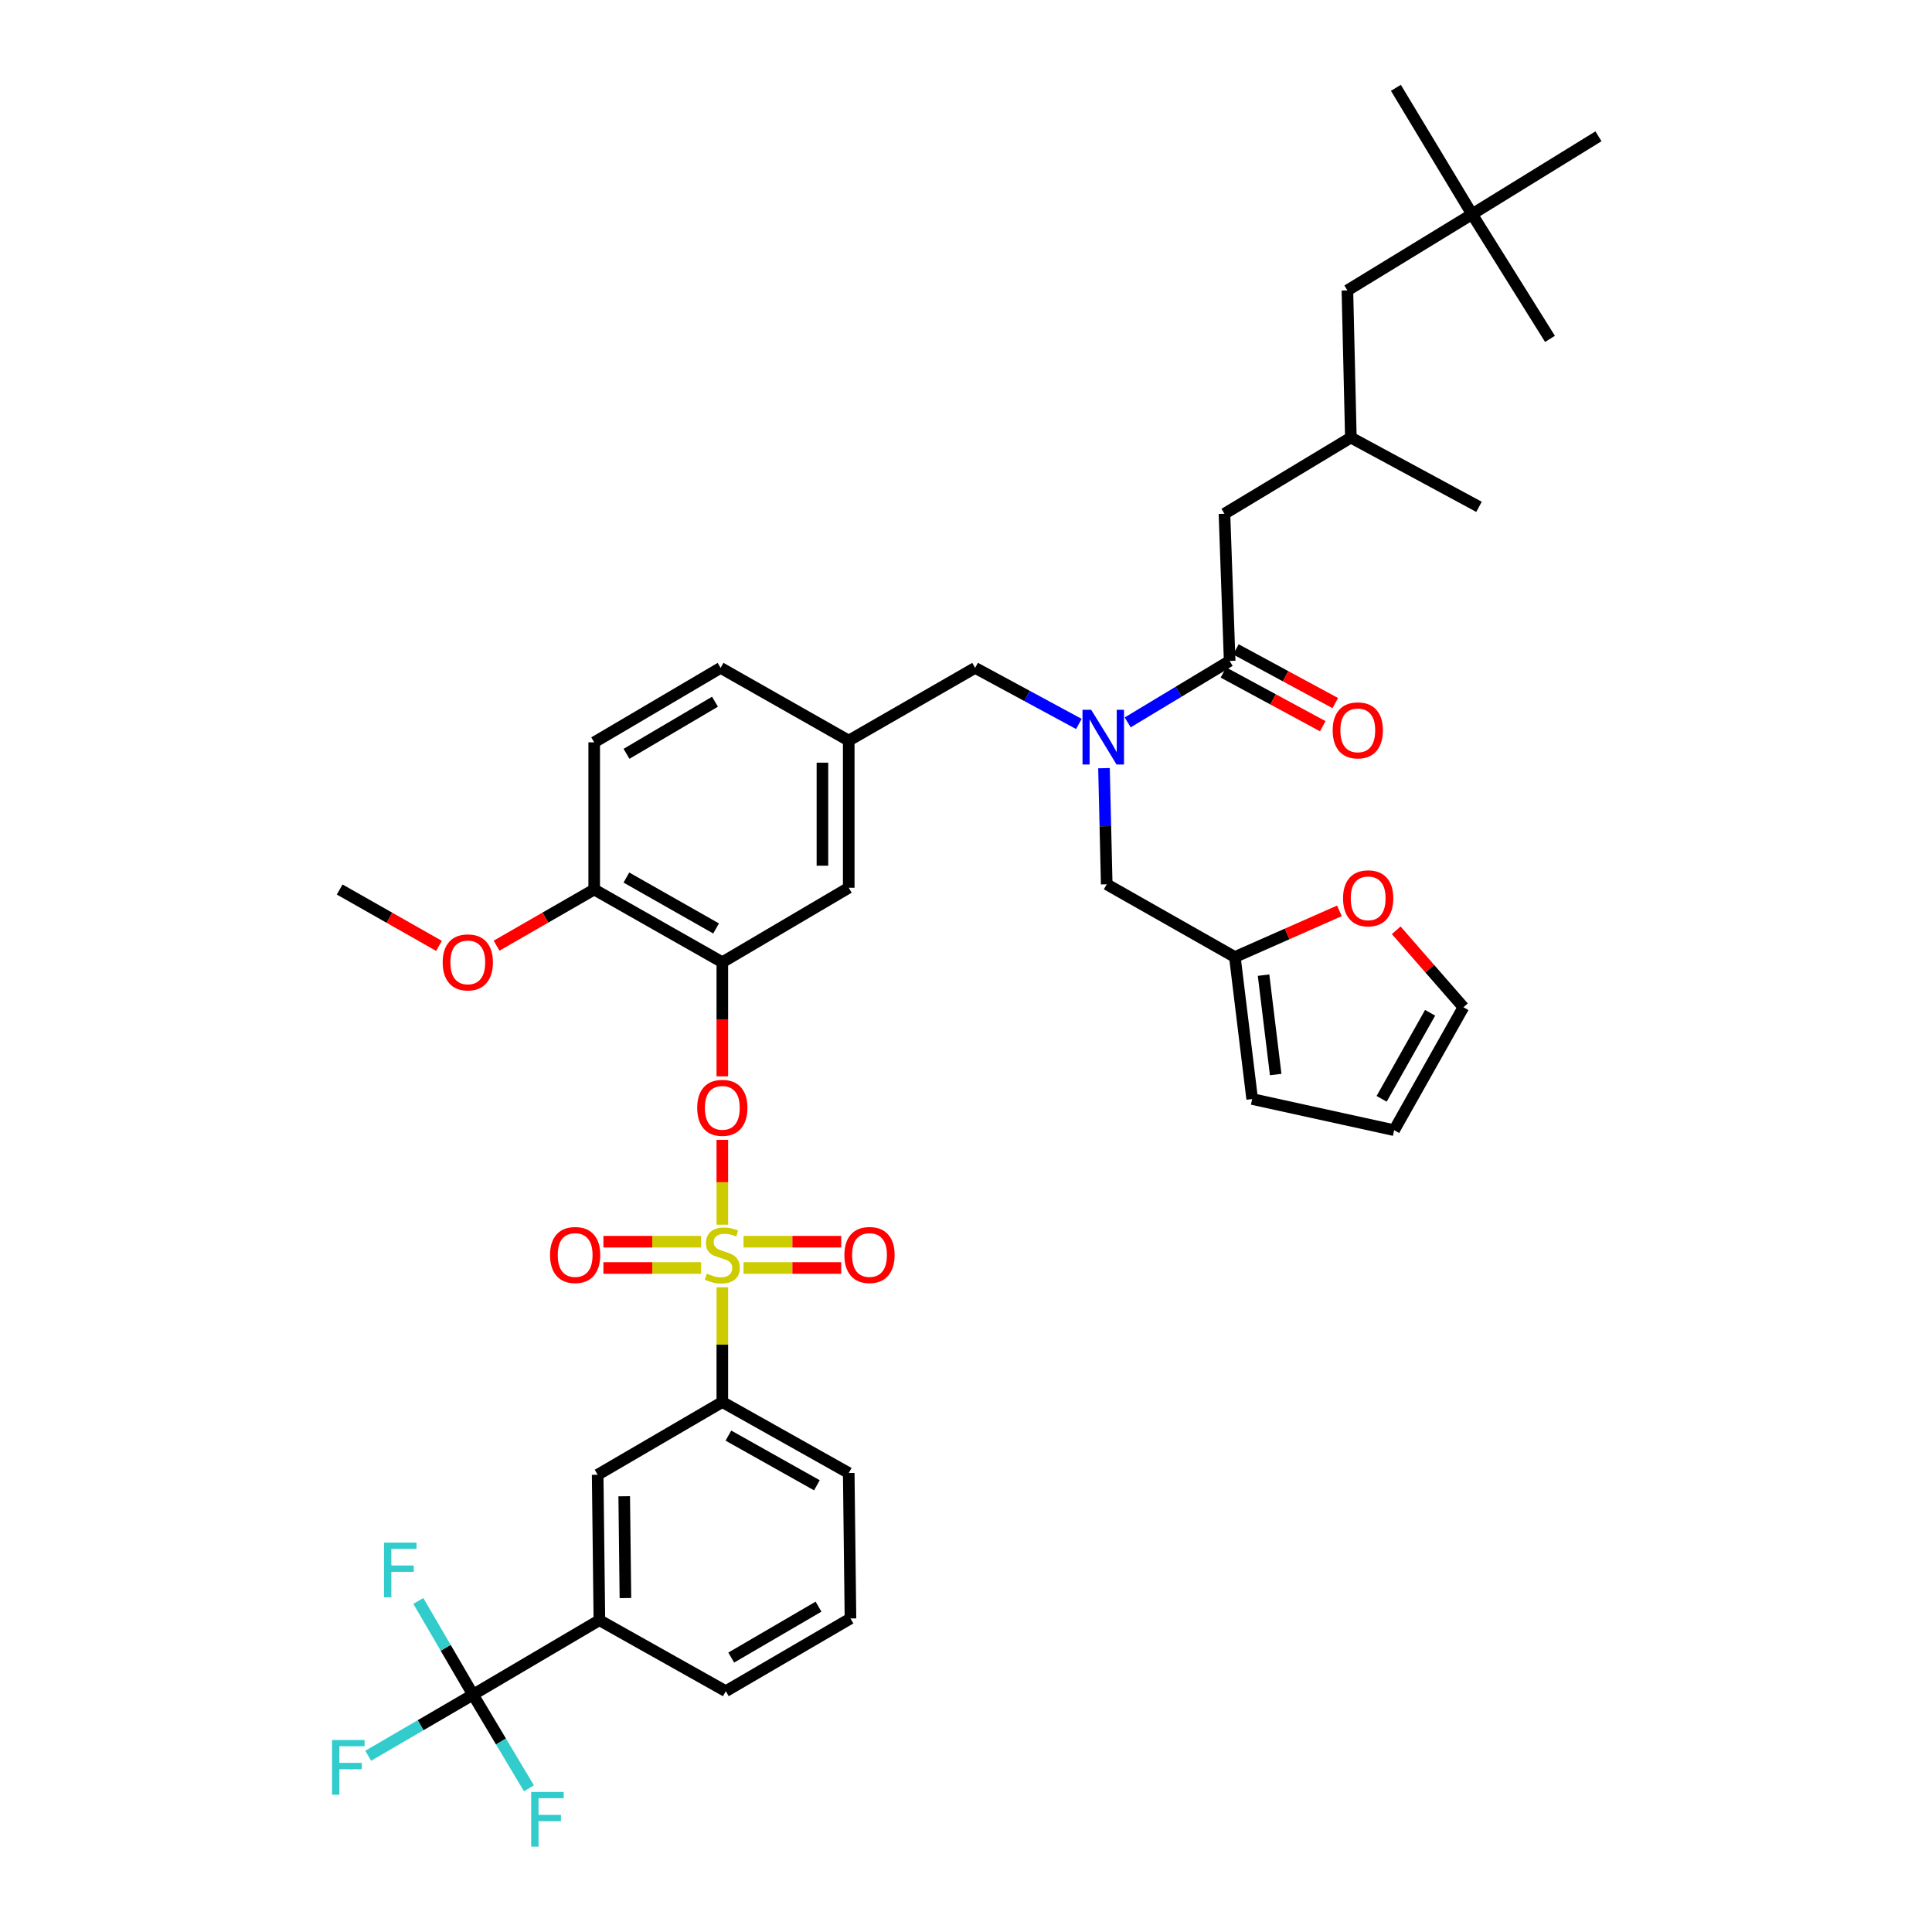 <?xml version='1.0' encoding='iso-8859-1'?>
<svg version='1.1' baseProfile='full'
              xmlns='http://www.w3.org/2000/svg'
                      xmlns:rdkit='http://www.rdkit.org/xml'
                      xmlns:xlink='http://www.w3.org/1999/xlink'
                  xml:space='preserve'
width='1000px' height='1000px' viewBox='0 0 1000 1000'>
<!-- END OF HEADER -->
<rect style='opacity:1.0;fill:#FFFFFF;stroke:none' width='1000' height='1000' x='0' y='0'> </rect>
<path class='bond-0' d='M 558.42,374.712 L 531.573,360.202' style='fill:none;fill-rule:evenodd;stroke:#0000FF;stroke-width:6px;stroke-linecap:butt;stroke-linejoin:miter;stroke-opacity:1' />
<path class='bond-0' d='M 531.573,360.202 L 504.726,345.692' style='fill:none;fill-rule:evenodd;stroke:#000000;stroke-width:6px;stroke-linecap:butt;stroke-linejoin:miter;stroke-opacity:1' />
<path class='bond-1' d='M 583.694,373.911 L 610.082,358.005' style='fill:none;fill-rule:evenodd;stroke:#0000FF;stroke-width:6px;stroke-linecap:butt;stroke-linejoin:miter;stroke-opacity:1' />
<path class='bond-1' d='M 610.082,358.005 L 636.47,342.1' style='fill:none;fill-rule:evenodd;stroke:#000000;stroke-width:6px;stroke-linecap:butt;stroke-linejoin:miter;stroke-opacity:1' />
<path class='bond-2' d='M 571.422,397.6 L 572.129,427.657' style='fill:none;fill-rule:evenodd;stroke:#0000FF;stroke-width:6px;stroke-linecap:butt;stroke-linejoin:miter;stroke-opacity:1' />
<path class='bond-2' d='M 572.129,427.657 L 572.836,457.714' style='fill:none;fill-rule:evenodd;stroke:#000000;stroke-width:6px;stroke-linecap:butt;stroke-linejoin:miter;stroke-opacity:1' />
<path class='bond-3' d='M 761.937,110.88 L 697.411,150.315' style='fill:none;fill-rule:evenodd;stroke:#000000;stroke-width:6px;stroke-linecap:butt;stroke-linejoin:miter;stroke-opacity:1' />
<path class='bond-4' d='M 761.937,110.88 L 827.362,70.545' style='fill:none;fill-rule:evenodd;stroke:#000000;stroke-width:6px;stroke-linecap:butt;stroke-linejoin:miter;stroke-opacity:1' />
<path class='bond-5' d='M 761.937,110.88 L 802.272,175.406' style='fill:none;fill-rule:evenodd;stroke:#000000;stroke-width:6px;stroke-linecap:butt;stroke-linejoin:miter;stroke-opacity:1' />
<path class='bond-6' d='M 761.937,110.88 L 722.509,45.455' style='fill:none;fill-rule:evenodd;stroke:#000000;stroke-width:6px;stroke-linecap:butt;stroke-linejoin:miter;stroke-opacity:1' />
<path class='bond-7' d='M 633.233,348.087 L 658.95,361.989' style='fill:none;fill-rule:evenodd;stroke:#000000;stroke-width:6px;stroke-linecap:butt;stroke-linejoin:miter;stroke-opacity:1' />
<path class='bond-7' d='M 658.95,361.989 L 684.666,375.891' style='fill:none;fill-rule:evenodd;stroke:#FF0000;stroke-width:6px;stroke-linecap:butt;stroke-linejoin:miter;stroke-opacity:1' />
<path class='bond-7' d='M 639.706,336.113 L 665.423,350.015' style='fill:none;fill-rule:evenodd;stroke:#000000;stroke-width:6px;stroke-linecap:butt;stroke-linejoin:miter;stroke-opacity:1' />
<path class='bond-7' d='M 665.423,350.015 L 691.139,363.918' style='fill:none;fill-rule:evenodd;stroke:#FF0000;stroke-width:6px;stroke-linecap:butt;stroke-linejoin:miter;stroke-opacity:1' />
<path class='bond-8' d='M 636.47,342.1 L 633.778,265.922' style='fill:none;fill-rule:evenodd;stroke:#000000;stroke-width:6px;stroke-linecap:butt;stroke-linejoin:miter;stroke-opacity:1' />
<path class='bond-9' d='M 633.778,265.922 L 699.203,226.494' style='fill:none;fill-rule:evenodd;stroke:#000000;stroke-width:6px;stroke-linecap:butt;stroke-linejoin:miter;stroke-opacity:1' />
<path class='bond-10' d='M 697.411,150.315 L 699.203,226.494' style='fill:none;fill-rule:evenodd;stroke:#000000;stroke-width:6px;stroke-linecap:butt;stroke-linejoin:miter;stroke-opacity:1' />
<path class='bond-11' d='M 504.726,345.692 L 439.301,383.328' style='fill:none;fill-rule:evenodd;stroke:#000000;stroke-width:6px;stroke-linecap:butt;stroke-linejoin:miter;stroke-opacity:1' />
<path class='bond-12' d='M 639.162,495.357 L 666.22,483.407' style='fill:none;fill-rule:evenodd;stroke:#000000;stroke-width:6px;stroke-linecap:butt;stroke-linejoin:miter;stroke-opacity:1' />
<path class='bond-12' d='M 666.22,483.407 L 693.278,471.457' style='fill:none;fill-rule:evenodd;stroke:#FF0000;stroke-width:6px;stroke-linecap:butt;stroke-linejoin:miter;stroke-opacity:1' />
<path class='bond-13' d='M 639.162,495.357 L 648.123,568.851' style='fill:none;fill-rule:evenodd;stroke:#000000;stroke-width:6px;stroke-linecap:butt;stroke-linejoin:miter;stroke-opacity:1' />
<path class='bond-13' d='M 654.017,504.734 L 660.29,556.18' style='fill:none;fill-rule:evenodd;stroke:#000000;stroke-width:6px;stroke-linecap:butt;stroke-linejoin:miter;stroke-opacity:1' />
<path class='bond-14' d='M 639.162,495.357 L 572.836,457.714' style='fill:none;fill-rule:evenodd;stroke:#000000;stroke-width:6px;stroke-linecap:butt;stroke-linejoin:miter;stroke-opacity:1' />
<path class='bond-15' d='M 722.686,481.517 L 740.073,501.432' style='fill:none;fill-rule:evenodd;stroke:#FF0000;stroke-width:6px;stroke-linecap:butt;stroke-linejoin:miter;stroke-opacity:1' />
<path class='bond-15' d='M 740.073,501.432 L 757.46,521.347' style='fill:none;fill-rule:evenodd;stroke:#000000;stroke-width:6px;stroke-linecap:butt;stroke-linejoin:miter;stroke-opacity:1' />
<path class='bond-16' d='M 244.824,877.15 L 310.242,838.607' style='fill:none;fill-rule:evenodd;stroke:#000000;stroke-width:6px;stroke-linecap:butt;stroke-linejoin:miter;stroke-opacity:1' />
<path class='bond-17' d='M 244.824,877.15 L 259.302,901.393' style='fill:none;fill-rule:evenodd;stroke:#000000;stroke-width:6px;stroke-linecap:butt;stroke-linejoin:miter;stroke-opacity:1' />
<path class='bond-17' d='M 259.302,901.393 L 273.781,925.636' style='fill:none;fill-rule:evenodd;stroke:#33CCCC;stroke-width:6px;stroke-linecap:butt;stroke-linejoin:miter;stroke-opacity:1' />
<path class='bond-18' d='M 244.824,877.15 L 230.677,852.897' style='fill:none;fill-rule:evenodd;stroke:#000000;stroke-width:6px;stroke-linecap:butt;stroke-linejoin:miter;stroke-opacity:1' />
<path class='bond-18' d='M 230.677,852.897 L 216.53,828.644' style='fill:none;fill-rule:evenodd;stroke:#33CCCC;stroke-width:6px;stroke-linecap:butt;stroke-linejoin:miter;stroke-opacity:1' />
<path class='bond-19' d='M 244.824,877.15 L 217.701,892.968' style='fill:none;fill-rule:evenodd;stroke:#000000;stroke-width:6px;stroke-linecap:butt;stroke-linejoin:miter;stroke-opacity:1' />
<path class='bond-19' d='M 217.701,892.968 L 190.578,908.785' style='fill:none;fill-rule:evenodd;stroke:#33CCCC;stroke-width:6px;stroke-linecap:butt;stroke-linejoin:miter;stroke-opacity:1' />
<path class='bond-20' d='M 373.875,589.992 L 373.875,611.945' style='fill:none;fill-rule:evenodd;stroke:#FF0000;stroke-width:6px;stroke-linecap:butt;stroke-linejoin:miter;stroke-opacity:1' />
<path class='bond-20' d='M 373.875,611.945 L 373.875,633.898' style='fill:none;fill-rule:evenodd;stroke:#CCCC00;stroke-width:6px;stroke-linecap:butt;stroke-linejoin:miter;stroke-opacity:1' />
<path class='bond-21' d='M 373.875,557.126 L 373.875,527.587' style='fill:none;fill-rule:evenodd;stroke:#FF0000;stroke-width:6px;stroke-linecap:butt;stroke-linejoin:miter;stroke-opacity:1' />
<path class='bond-21' d='M 373.875,527.587 L 373.875,498.049' style='fill:none;fill-rule:evenodd;stroke:#000000;stroke-width:6px;stroke-linecap:butt;stroke-linejoin:miter;stroke-opacity:1' />
<path class='bond-22' d='M 384.86,656.312 L 410.142,656.312' style='fill:none;fill-rule:evenodd;stroke:#CCCC00;stroke-width:6px;stroke-linecap:butt;stroke-linejoin:miter;stroke-opacity:1' />
<path class='bond-22' d='M 410.142,656.312 L 435.424,656.312' style='fill:none;fill-rule:evenodd;stroke:#FF0000;stroke-width:6px;stroke-linecap:butt;stroke-linejoin:miter;stroke-opacity:1' />
<path class='bond-22' d='M 384.86,642.701 L 410.142,642.701' style='fill:none;fill-rule:evenodd;stroke:#CCCC00;stroke-width:6px;stroke-linecap:butt;stroke-linejoin:miter;stroke-opacity:1' />
<path class='bond-22' d='M 410.142,642.701 L 435.424,642.701' style='fill:none;fill-rule:evenodd;stroke:#FF0000;stroke-width:6px;stroke-linecap:butt;stroke-linejoin:miter;stroke-opacity:1' />
<path class='bond-23' d='M 362.891,642.701 L 337.609,642.701' style='fill:none;fill-rule:evenodd;stroke:#CCCC00;stroke-width:6px;stroke-linecap:butt;stroke-linejoin:miter;stroke-opacity:1' />
<path class='bond-23' d='M 337.609,642.701 L 312.327,642.701' style='fill:none;fill-rule:evenodd;stroke:#FF0000;stroke-width:6px;stroke-linecap:butt;stroke-linejoin:miter;stroke-opacity:1' />
<path class='bond-23' d='M 362.891,656.312 L 337.609,656.312' style='fill:none;fill-rule:evenodd;stroke:#CCCC00;stroke-width:6px;stroke-linecap:butt;stroke-linejoin:miter;stroke-opacity:1' />
<path class='bond-23' d='M 337.609,656.312 L 312.327,656.312' style='fill:none;fill-rule:evenodd;stroke:#FF0000;stroke-width:6px;stroke-linecap:butt;stroke-linejoin:miter;stroke-opacity:1' />
<path class='bond-24' d='M 373.875,666.291 L 373.875,695.988' style='fill:none;fill-rule:evenodd;stroke:#CCCC00;stroke-width:6px;stroke-linecap:butt;stroke-linejoin:miter;stroke-opacity:1' />
<path class='bond-24' d='M 373.875,695.988 L 373.875,725.685' style='fill:none;fill-rule:evenodd;stroke:#000000;stroke-width:6px;stroke-linecap:butt;stroke-linejoin:miter;stroke-opacity:1' />
<path class='bond-25' d='M 373.875,725.685 L 309.35,763.328' style='fill:none;fill-rule:evenodd;stroke:#000000;stroke-width:6px;stroke-linecap:butt;stroke-linejoin:miter;stroke-opacity:1' />
<path class='bond-26' d='M 373.875,725.685 L 439.301,762.428' style='fill:none;fill-rule:evenodd;stroke:#000000;stroke-width:6px;stroke-linecap:butt;stroke-linejoin:miter;stroke-opacity:1' />
<path class='bond-26' d='M 377.024,743.064 L 422.822,768.785' style='fill:none;fill-rule:evenodd;stroke:#000000;stroke-width:6px;stroke-linecap:butt;stroke-linejoin:miter;stroke-opacity:1' />
<path class='bond-27' d='M 373.875,498.049 L 307.558,460.406' style='fill:none;fill-rule:evenodd;stroke:#000000;stroke-width:6px;stroke-linecap:butt;stroke-linejoin:miter;stroke-opacity:1' />
<path class='bond-27' d='M 370.647,480.565 L 324.224,454.215' style='fill:none;fill-rule:evenodd;stroke:#000000;stroke-width:6px;stroke-linecap:butt;stroke-linejoin:miter;stroke-opacity:1' />
<path class='bond-28' d='M 373.875,498.049 L 439.301,459.506' style='fill:none;fill-rule:evenodd;stroke:#000000;stroke-width:6px;stroke-linecap:butt;stroke-linejoin:miter;stroke-opacity:1' />
<path class='bond-29' d='M 307.558,460.406 L 307.558,384.227' style='fill:none;fill-rule:evenodd;stroke:#000000;stroke-width:6px;stroke-linecap:butt;stroke-linejoin:miter;stroke-opacity:1' />
<path class='bond-30' d='M 307.558,460.406 L 282.288,474.945' style='fill:none;fill-rule:evenodd;stroke:#000000;stroke-width:6px;stroke-linecap:butt;stroke-linejoin:miter;stroke-opacity:1' />
<path class='bond-30' d='M 282.288,474.945 L 257.019,489.484' style='fill:none;fill-rule:evenodd;stroke:#FF0000;stroke-width:6px;stroke-linecap:butt;stroke-linejoin:miter;stroke-opacity:1' />
<path class='bond-31' d='M 307.558,384.227 L 372.983,345.692' style='fill:none;fill-rule:evenodd;stroke:#000000;stroke-width:6px;stroke-linecap:butt;stroke-linejoin:miter;stroke-opacity:1' />
<path class='bond-31' d='M 324.279,390.175 L 370.077,363.201' style='fill:none;fill-rule:evenodd;stroke:#000000;stroke-width:6px;stroke-linecap:butt;stroke-linejoin:miter;stroke-opacity:1' />
<path class='bond-32' d='M 372.983,345.692 L 439.301,383.328' style='fill:none;fill-rule:evenodd;stroke:#000000;stroke-width:6px;stroke-linecap:butt;stroke-linejoin:miter;stroke-opacity:1' />
<path class='bond-33' d='M 439.301,383.328 L 439.301,459.506' style='fill:none;fill-rule:evenodd;stroke:#000000;stroke-width:6px;stroke-linecap:butt;stroke-linejoin:miter;stroke-opacity:1' />
<path class='bond-33' d='M 425.689,394.754 L 425.689,448.079' style='fill:none;fill-rule:evenodd;stroke:#000000;stroke-width:6px;stroke-linecap:butt;stroke-linejoin:miter;stroke-opacity:1' />
<path class='bond-34' d='M 227.226,489.588 L 201.52,474.997' style='fill:none;fill-rule:evenodd;stroke:#FF0000;stroke-width:6px;stroke-linecap:butt;stroke-linejoin:miter;stroke-opacity:1' />
<path class='bond-34' d='M 201.52,474.997 L 175.814,460.406' style='fill:none;fill-rule:evenodd;stroke:#000000;stroke-width:6px;stroke-linecap:butt;stroke-linejoin:miter;stroke-opacity:1' />
<path class='bond-35' d='M 310.242,838.607 L 309.35,763.328' style='fill:none;fill-rule:evenodd;stroke:#000000;stroke-width:6px;stroke-linecap:butt;stroke-linejoin:miter;stroke-opacity:1' />
<path class='bond-35' d='M 323.719,827.154 L 323.094,774.458' style='fill:none;fill-rule:evenodd;stroke:#000000;stroke-width:6px;stroke-linecap:butt;stroke-linejoin:miter;stroke-opacity:1' />
<path class='bond-36' d='M 310.242,838.607 L 375.668,875.357' style='fill:none;fill-rule:evenodd;stroke:#000000;stroke-width:6px;stroke-linecap:butt;stroke-linejoin:miter;stroke-opacity:1' />
<path class='bond-37' d='M 439.301,762.428 L 440.201,837.714' style='fill:none;fill-rule:evenodd;stroke:#000000;stroke-width:6px;stroke-linecap:butt;stroke-linejoin:miter;stroke-opacity:1' />
<path class='bond-38' d='M 375.668,875.357 L 440.201,837.714' style='fill:none;fill-rule:evenodd;stroke:#000000;stroke-width:6px;stroke-linecap:butt;stroke-linejoin:miter;stroke-opacity:1' />
<path class='bond-38' d='M 378.489,857.954 L 423.663,831.603' style='fill:none;fill-rule:evenodd;stroke:#000000;stroke-width:6px;stroke-linecap:butt;stroke-linejoin:miter;stroke-opacity:1' />
<path class='bond-39' d='M 648.123,568.851 L 721.609,584.981' style='fill:none;fill-rule:evenodd;stroke:#000000;stroke-width:6px;stroke-linecap:butt;stroke-linejoin:miter;stroke-opacity:1' />
<path class='bond-40' d='M 757.46,521.347 L 721.609,584.981' style='fill:none;fill-rule:evenodd;stroke:#000000;stroke-width:6px;stroke-linecap:butt;stroke-linejoin:miter;stroke-opacity:1' />
<path class='bond-40' d='M 740.224,524.211 L 715.128,568.754' style='fill:none;fill-rule:evenodd;stroke:#000000;stroke-width:6px;stroke-linecap:butt;stroke-linejoin:miter;stroke-opacity:1' />
<path class='bond-41' d='M 699.203,226.494 L 765.529,262.337' style='fill:none;fill-rule:evenodd;stroke:#000000;stroke-width:6px;stroke-linecap:butt;stroke-linejoin:miter;stroke-opacity:1' />
<path  class='atom-0' d='M 564.784 367.375
L 574.064 382.375
Q 574.984 383.855, 576.464 386.535
Q 577.944 389.215, 578.024 389.375
L 578.024 367.375
L 581.784 367.375
L 581.784 395.695
L 577.904 395.695
L 567.944 379.295
Q 566.784 377.375, 565.544 375.175
Q 564.344 372.975, 563.984 372.295
L 563.984 395.695
L 560.304 395.695
L 560.304 367.375
L 564.784 367.375
' fill='#0000FF'/>
<path  class='atom-3' d='M 689.788 378.031
Q 689.788 371.231, 693.148 367.431
Q 696.508 363.631, 702.788 363.631
Q 709.068 363.631, 712.428 367.431
Q 715.788 371.231, 715.788 378.031
Q 715.788 384.911, 712.388 388.831
Q 708.988 392.711, 702.788 392.711
Q 696.548 392.711, 693.148 388.831
Q 689.788 384.951, 689.788 378.031
M 702.788 389.511
Q 707.108 389.511, 709.428 386.631
Q 711.788 383.711, 711.788 378.031
Q 711.788 372.471, 709.428 369.671
Q 707.108 366.831, 702.788 366.831
Q 698.468 366.831, 696.108 369.631
Q 693.788 372.431, 693.788 378.031
Q 693.788 383.751, 696.108 386.631
Q 698.468 389.511, 702.788 389.511
' fill='#FF0000'/>
<path  class='atom-8' d='M 695.164 464.963
Q 695.164 458.163, 698.524 454.363
Q 701.884 450.563, 708.164 450.563
Q 714.444 450.563, 717.804 454.363
Q 721.164 458.163, 721.164 464.963
Q 721.164 471.843, 717.764 475.763
Q 714.364 479.643, 708.164 479.643
Q 701.924 479.643, 698.524 475.763
Q 695.164 471.883, 695.164 464.963
M 708.164 476.443
Q 712.484 476.443, 714.804 473.563
Q 717.164 470.643, 717.164 464.963
Q 717.164 459.403, 714.804 456.603
Q 712.484 453.763, 708.164 453.763
Q 703.844 453.763, 701.484 456.563
Q 699.164 459.363, 699.164 464.963
Q 699.164 470.683, 701.484 473.563
Q 703.844 476.443, 708.164 476.443
' fill='#FF0000'/>
<path  class='atom-10' d='M 360.875 573.408
Q 360.875 566.608, 364.235 562.808
Q 367.595 559.008, 373.875 559.008
Q 380.155 559.008, 383.515 562.808
Q 386.875 566.608, 386.875 573.408
Q 386.875 580.288, 383.475 584.208
Q 380.075 588.088, 373.875 588.088
Q 367.635 588.088, 364.235 584.208
Q 360.875 580.328, 360.875 573.408
M 373.875 584.888
Q 378.195 584.888, 380.515 582.008
Q 382.875 579.088, 382.875 573.408
Q 382.875 567.848, 380.515 565.048
Q 378.195 562.208, 373.875 562.208
Q 369.555 562.208, 367.195 565.008
Q 364.875 567.808, 364.875 573.408
Q 364.875 579.128, 367.195 582.008
Q 369.555 584.888, 373.875 584.888
' fill='#FF0000'/>
<path  class='atom-11' d='M 365.875 659.226
Q 366.195 659.346, 367.515 659.906
Q 368.835 660.466, 370.275 660.826
Q 371.755 661.146, 373.195 661.146
Q 375.875 661.146, 377.435 659.866
Q 378.995 658.546, 378.995 656.266
Q 378.995 654.706, 378.195 653.746
Q 377.435 652.786, 376.235 652.266
Q 375.035 651.746, 373.035 651.146
Q 370.515 650.386, 368.995 649.666
Q 367.515 648.946, 366.435 647.426
Q 365.395 645.906, 365.395 643.346
Q 365.395 639.786, 367.795 637.586
Q 370.235 635.386, 375.035 635.386
Q 378.315 635.386, 382.035 636.946
L 381.115 640.026
Q 377.715 638.626, 375.155 638.626
Q 372.395 638.626, 370.875 639.786
Q 369.355 640.906, 369.395 642.866
Q 369.395 644.386, 370.155 645.306
Q 370.955 646.226, 372.075 646.746
Q 373.235 647.266, 375.155 647.866
Q 377.715 648.666, 379.235 649.466
Q 380.755 650.266, 381.835 651.906
Q 382.955 653.506, 382.955 656.266
Q 382.955 660.186, 380.315 662.306
Q 377.715 664.386, 373.355 664.386
Q 370.835 664.386, 368.915 663.826
Q 367.035 663.306, 364.795 662.386
L 365.875 659.226
' fill='#CCCC00'/>
<path  class='atom-12' d='M 437.054 649.586
Q 437.054 642.786, 440.414 638.986
Q 443.774 635.186, 450.054 635.186
Q 456.334 635.186, 459.694 638.986
Q 463.054 642.786, 463.054 649.586
Q 463.054 656.466, 459.654 660.386
Q 456.254 664.266, 450.054 664.266
Q 443.814 664.266, 440.414 660.386
Q 437.054 656.506, 437.054 649.586
M 450.054 661.066
Q 454.374 661.066, 456.694 658.186
Q 459.054 655.266, 459.054 649.586
Q 459.054 644.026, 456.694 641.226
Q 454.374 638.386, 450.054 638.386
Q 445.734 638.386, 443.374 641.186
Q 441.054 643.986, 441.054 649.586
Q 441.054 655.306, 443.374 658.186
Q 445.734 661.066, 450.054 661.066
' fill='#FF0000'/>
<path  class='atom-13' d='M 284.697 649.586
Q 284.697 642.786, 288.057 638.986
Q 291.417 635.186, 297.697 635.186
Q 303.977 635.186, 307.337 638.986
Q 310.697 642.786, 310.697 649.586
Q 310.697 656.466, 307.297 660.386
Q 303.897 664.266, 297.697 664.266
Q 291.457 664.266, 288.057 660.386
Q 284.697 656.506, 284.697 649.586
M 297.697 661.066
Q 302.017 661.066, 304.337 658.186
Q 306.697 655.266, 306.697 649.586
Q 306.697 644.026, 304.337 641.226
Q 302.017 638.386, 297.697 638.386
Q 293.377 638.386, 291.017 641.186
Q 288.697 643.986, 288.697 649.586
Q 288.697 655.306, 291.017 658.186
Q 293.377 661.066, 297.697 661.066
' fill='#FF0000'/>
<path  class='atom-21' d='M 229.132 498.129
Q 229.132 491.329, 232.492 487.529
Q 235.852 483.729, 242.132 483.729
Q 248.412 483.729, 251.772 487.529
Q 255.132 491.329, 255.132 498.129
Q 255.132 505.009, 251.732 508.929
Q 248.332 512.809, 242.132 512.809
Q 235.892 512.809, 232.492 508.929
Q 229.132 505.049, 229.132 498.129
M 242.132 509.609
Q 246.452 509.609, 248.772 506.729
Q 251.132 503.809, 251.132 498.129
Q 251.132 492.569, 248.772 489.769
Q 246.452 486.929, 242.132 486.929
Q 237.812 486.929, 235.452 489.729
Q 233.132 492.529, 233.132 498.129
Q 233.132 503.849, 235.452 506.729
Q 237.812 509.609, 242.132 509.609
' fill='#FF0000'/>
<path  class='atom-25' d='M 274.939 927.515
L 291.779 927.515
L 291.779 930.755
L 278.739 930.755
L 278.739 939.355
L 290.339 939.355
L 290.339 942.635
L 278.739 942.635
L 278.739 955.835
L 274.939 955.835
L 274.939 927.515
' fill='#33CCCC'/>
<path  class='atom-26' d='M 198.761 798.456
L 215.601 798.456
L 215.601 801.696
L 202.561 801.696
L 202.561 810.296
L 214.161 810.296
L 214.161 813.576
L 202.561 813.576
L 202.561 826.776
L 198.761 826.776
L 198.761 798.456
' fill='#33CCCC'/>
<path  class='atom-27' d='M 171.871 900.625
L 188.711 900.625
L 188.711 903.865
L 175.671 903.865
L 175.671 912.465
L 187.271 912.465
L 187.271 915.745
L 175.671 915.745
L 175.671 928.945
L 171.871 928.945
L 171.871 900.625
' fill='#33CCCC'/>
</svg>
